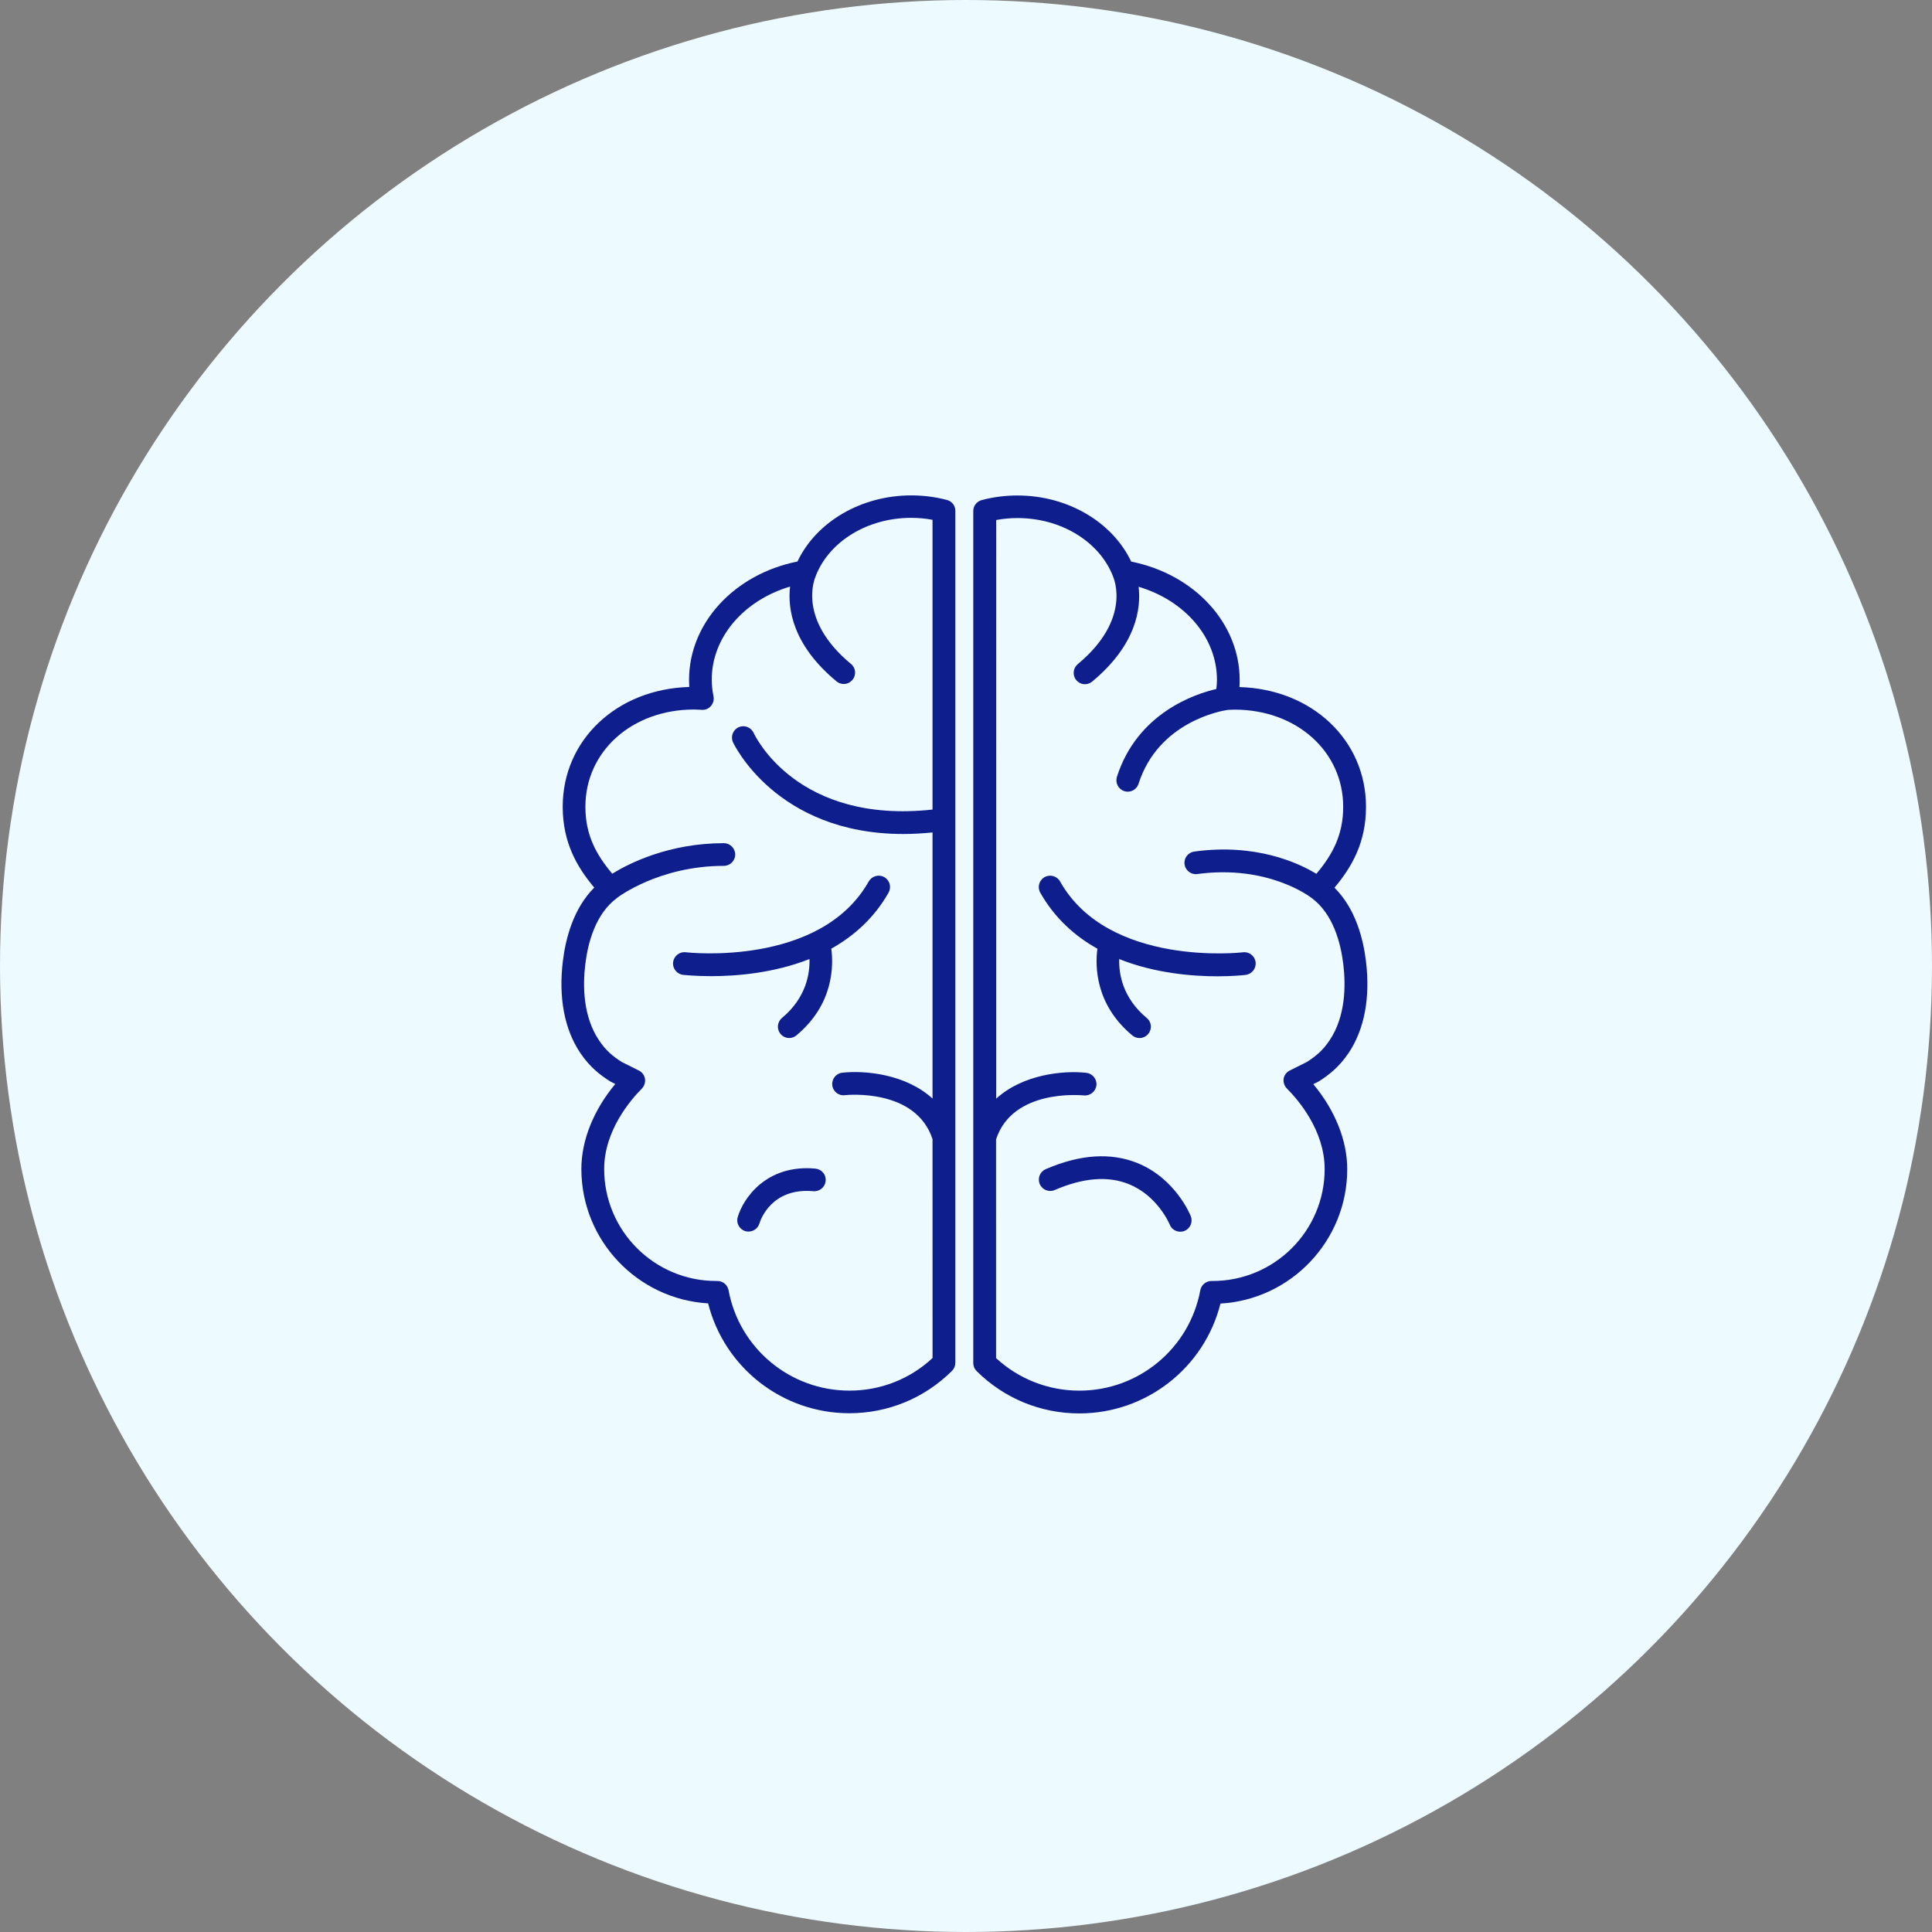 <svg width="117" height="117" viewBox="0 0 117 117" fill="none" xmlns="http://www.w3.org/2000/svg">
<rect x="0" y="0" width="117" height="117" fill="#808080" stroke="none"/>
<circle cx="58.5" cy="58.5" r="58.5" fill="#EDFAFF"/>
<path d="M49.385 70.77C46.412 70.493 45.005 72.574 44.674 73.711C44.569 74.074 44.78 74.451 45.137 74.556C45.203 74.576 45.269 74.582 45.329 74.582C45.626 74.582 45.897 74.391 45.989 74.094C46.055 73.869 46.73 71.913 49.253 72.138C49.63 72.171 49.967 71.894 50 71.517C50.039 71.14 49.762 70.81 49.385 70.77L49.385 70.77Z" fill="#0E1E8C"/>
<path d="M53.812 54.055C53.996 53.724 53.885 53.308 53.548 53.116C53.217 52.932 52.801 53.05 52.609 53.38C49.676 58.58 41.609 57.682 41.53 57.668C41.153 57.622 40.809 57.893 40.763 58.27C40.717 58.646 40.988 58.99 41.365 59.036C41.457 59.043 42.105 59.115 43.075 59.115C44.575 59.115 46.848 58.937 49.022 58.078C49.048 58.97 48.817 60.43 47.356 61.645C47.066 61.89 47.026 62.319 47.264 62.61C47.403 62.775 47.594 62.861 47.792 62.861C47.944 62.861 48.103 62.808 48.228 62.703C50.475 60.833 50.482 58.514 50.343 57.45C51.698 56.691 52.933 55.607 53.812 54.055L53.812 54.055Z" fill="#0E1E8C"/>
<path d="M57.346 30.277C56.646 30.093 55.919 30 55.186 30C52.16 30 49.438 31.592 48.295 34.004C44.47 34.77 41.728 37.73 41.728 41.173C41.728 41.318 41.734 41.457 41.741 41.602C37.354 41.727 34.077 44.806 34.077 48.856C34.077 51.023 34.943 52.51 35.987 53.752C34.718 55.021 34.249 56.844 34.084 58.225C33.82 60.425 34.183 62.334 35.134 63.755C35.722 64.633 36.35 65.103 36.938 65.479C36.958 65.493 36.977 65.505 36.997 65.512L37.261 65.645C35.947 67.224 35.207 69.054 35.207 70.791C35.207 75.125 38.609 78.68 42.884 78.931C43.862 82.816 47.376 85.584 51.433 85.584C53.779 85.584 55.986 84.672 57.65 83.021C57.782 82.888 57.855 82.717 57.855 82.532L57.855 30.944C57.862 30.634 57.651 30.356 57.346 30.277L57.346 30.277ZM51.44 84.215C47.853 84.215 44.774 81.659 44.12 78.137C44.06 77.814 43.776 77.575 43.446 77.575H43.367C39.627 77.575 36.588 74.536 36.588 70.796C36.588 68.471 38.18 66.621 38.867 65.927C39.019 65.769 39.092 65.551 39.059 65.333C39.026 65.115 38.887 64.93 38.689 64.83L37.645 64.308C37.11 63.965 36.687 63.621 36.271 62.993C35.306 61.553 35.286 59.696 35.445 58.395C35.604 57.093 36.059 55.343 37.368 54.378C37.374 54.378 37.374 54.371 37.374 54.371C37.374 54.371 37.381 54.371 37.381 54.365C37.407 54.345 39.898 52.436 43.836 52.436C44.212 52.436 44.523 52.125 44.523 51.749C44.523 51.372 44.212 51.062 43.836 51.062C40.499 51.062 38.094 52.284 37.077 52.911C36.086 51.735 35.451 50.546 35.451 48.855C35.451 45.499 38.279 42.968 42.025 42.968C42.15 42.968 42.276 42.975 42.401 42.982L42.5 42.988C42.718 43.002 42.917 42.915 43.055 42.75C43.194 42.592 43.254 42.374 43.207 42.162C43.135 41.799 43.102 41.475 43.102 41.158C43.102 38.595 45.044 36.355 47.846 35.522C47.693 36.837 47.978 39.044 50.66 41.264C50.785 41.369 50.944 41.422 51.096 41.422C51.294 41.422 51.486 41.336 51.624 41.171C51.869 40.88 51.829 40.444 51.532 40.206C48.261 37.491 49.345 35.013 49.398 34.895C49.404 34.888 49.404 34.875 49.404 34.868C49.404 34.862 49.41 34.862 49.41 34.855C50.243 32.76 52.562 31.36 55.178 31.36C55.614 31.36 56.05 31.399 56.473 31.479V49.026C48.294 49.918 45.75 44.619 45.638 44.381C45.479 44.038 45.076 43.886 44.733 44.038C44.389 44.197 44.23 44.6 44.389 44.95C44.416 45.009 46.98 50.506 54.703 50.506C55.264 50.506 55.859 50.473 56.473 50.413V66.528C54.855 65.049 52.403 64.811 51.009 64.962C50.633 65.002 50.362 65.339 50.401 65.716C50.441 66.092 50.778 66.369 51.154 66.323C51.333 66.303 55.462 65.907 56.473 68.986L56.475 82.24C55.107 83.515 53.33 84.215 51.44 84.215L51.44 84.215Z" fill="#0E1E8C"/>
<path d="M68.915 70.447C67.297 69.78 65.414 69.899 63.326 70.804C62.976 70.956 62.817 71.359 62.969 71.709C63.121 72.059 63.524 72.218 63.874 72.066C65.599 71.319 67.118 71.2 68.374 71.716C70.111 72.422 70.825 74.127 70.838 74.16C70.944 74.431 71.201 74.59 71.479 74.59C71.565 74.59 71.651 74.576 71.73 74.543C72.081 74.405 72.252 74.001 72.113 73.652C72.073 73.552 71.194 71.392 68.915 70.447L68.915 70.447Z" fill="#0E1E8C"/>
<path d="M75.277 57.67C75.198 57.683 67.131 58.588 64.198 53.382C64.013 53.051 63.59 52.932 63.259 53.118C62.929 53.303 62.81 53.726 62.995 54.056C63.874 55.609 65.103 56.699 66.457 57.452C66.318 58.516 66.325 60.835 68.572 62.705C68.697 62.81 68.856 62.863 69.008 62.863C69.206 62.863 69.397 62.777 69.536 62.612C69.78 62.321 69.741 61.885 69.444 61.647C67.977 60.425 67.752 58.971 67.778 58.08C69.945 58.945 72.218 59.124 73.724 59.124C74.689 59.124 75.343 59.051 75.436 59.038C75.812 58.992 76.083 58.648 76.037 58.272C75.997 57.894 75.647 57.623 75.277 57.67L75.277 57.67Z" fill="#0E1E8C"/>
<path d="M79.87 65.485C80.458 65.109 81.085 64.639 81.674 63.761C82.625 62.34 82.988 60.431 82.724 58.231C82.559 56.85 82.09 55.026 80.814 53.758C81.858 52.516 82.724 51.029 82.724 48.862C82.724 44.812 79.447 41.733 75.06 41.608C75.073 41.463 75.073 41.317 75.073 41.178C75.073 37.736 72.332 34.776 68.506 34.01C67.356 31.598 64.641 30.006 61.615 30.006C60.882 30.006 60.155 30.099 59.455 30.283C59.151 30.363 58.94 30.634 58.94 30.951V82.543C58.94 82.728 59.012 82.9 59.144 83.032C60.809 84.684 63.016 85.595 65.361 85.595C69.424 85.595 72.933 82.827 73.91 78.942C78.185 78.698 81.587 75.137 81.587 70.803C81.587 69.065 80.847 67.235 79.533 65.656L79.797 65.524C79.83 65.504 79.85 65.491 79.87 65.484L79.87 65.485ZM77.941 65.928C78.628 66.615 80.22 68.471 80.22 70.797C80.22 74.537 77.18 77.576 73.428 77.576H73.362C73.032 77.576 72.748 77.814 72.689 78.138C72.035 81.659 68.956 84.216 65.368 84.216C63.485 84.216 61.702 83.516 60.321 82.247L60.32 68.999C61.33 65.927 65.453 66.324 65.638 66.337C66.008 66.377 66.351 66.106 66.398 65.729C66.438 65.353 66.166 65.016 65.79 64.969C64.396 64.817 61.945 65.055 60.326 66.535L60.327 31.492C60.756 31.412 61.186 31.373 61.622 31.373C64.238 31.373 66.557 32.78 67.389 34.868C67.389 34.874 67.396 34.881 67.396 34.888C67.396 34.894 67.402 34.901 67.402 34.907C67.448 35.013 68.545 37.498 65.268 40.219C64.977 40.464 64.938 40.893 65.175 41.184C65.314 41.349 65.506 41.435 65.704 41.435C65.856 41.435 66.015 41.382 66.14 41.276C68.822 39.05 69.106 36.85 68.954 35.535C71.755 36.367 73.698 38.607 73.698 41.171C73.698 41.349 73.685 41.534 73.658 41.726C72.337 42.03 68.875 43.193 67.639 47.044C67.527 47.407 67.725 47.791 68.082 47.91C68.155 47.929 68.221 47.943 68.294 47.943C68.585 47.943 68.856 47.758 68.948 47.467C70.15 43.708 73.969 43.047 74.326 42.995L74.392 42.988C74.517 42.982 74.643 42.975 74.769 42.975C78.515 42.975 81.342 45.505 81.342 48.861C81.342 50.546 80.708 51.742 79.717 52.918C78.653 52.27 76.076 51.055 72.324 51.57C71.947 51.623 71.683 51.966 71.736 52.343C71.789 52.719 72.138 52.984 72.508 52.931C76.796 52.349 79.367 54.331 79.406 54.364C79.413 54.371 79.413 54.371 79.419 54.371C79.426 54.371 79.426 54.377 79.426 54.377C80.734 55.342 81.19 57.093 81.349 58.394C81.507 59.696 81.487 61.553 80.523 62.993C80.107 63.62 79.684 63.964 79.149 64.308L78.105 64.83C77.907 64.929 77.768 65.114 77.735 65.332C77.709 65.55 77.782 65.769 77.941 65.927L77.941 65.928Z" fill="#0E1E8C"/>
</svg>
